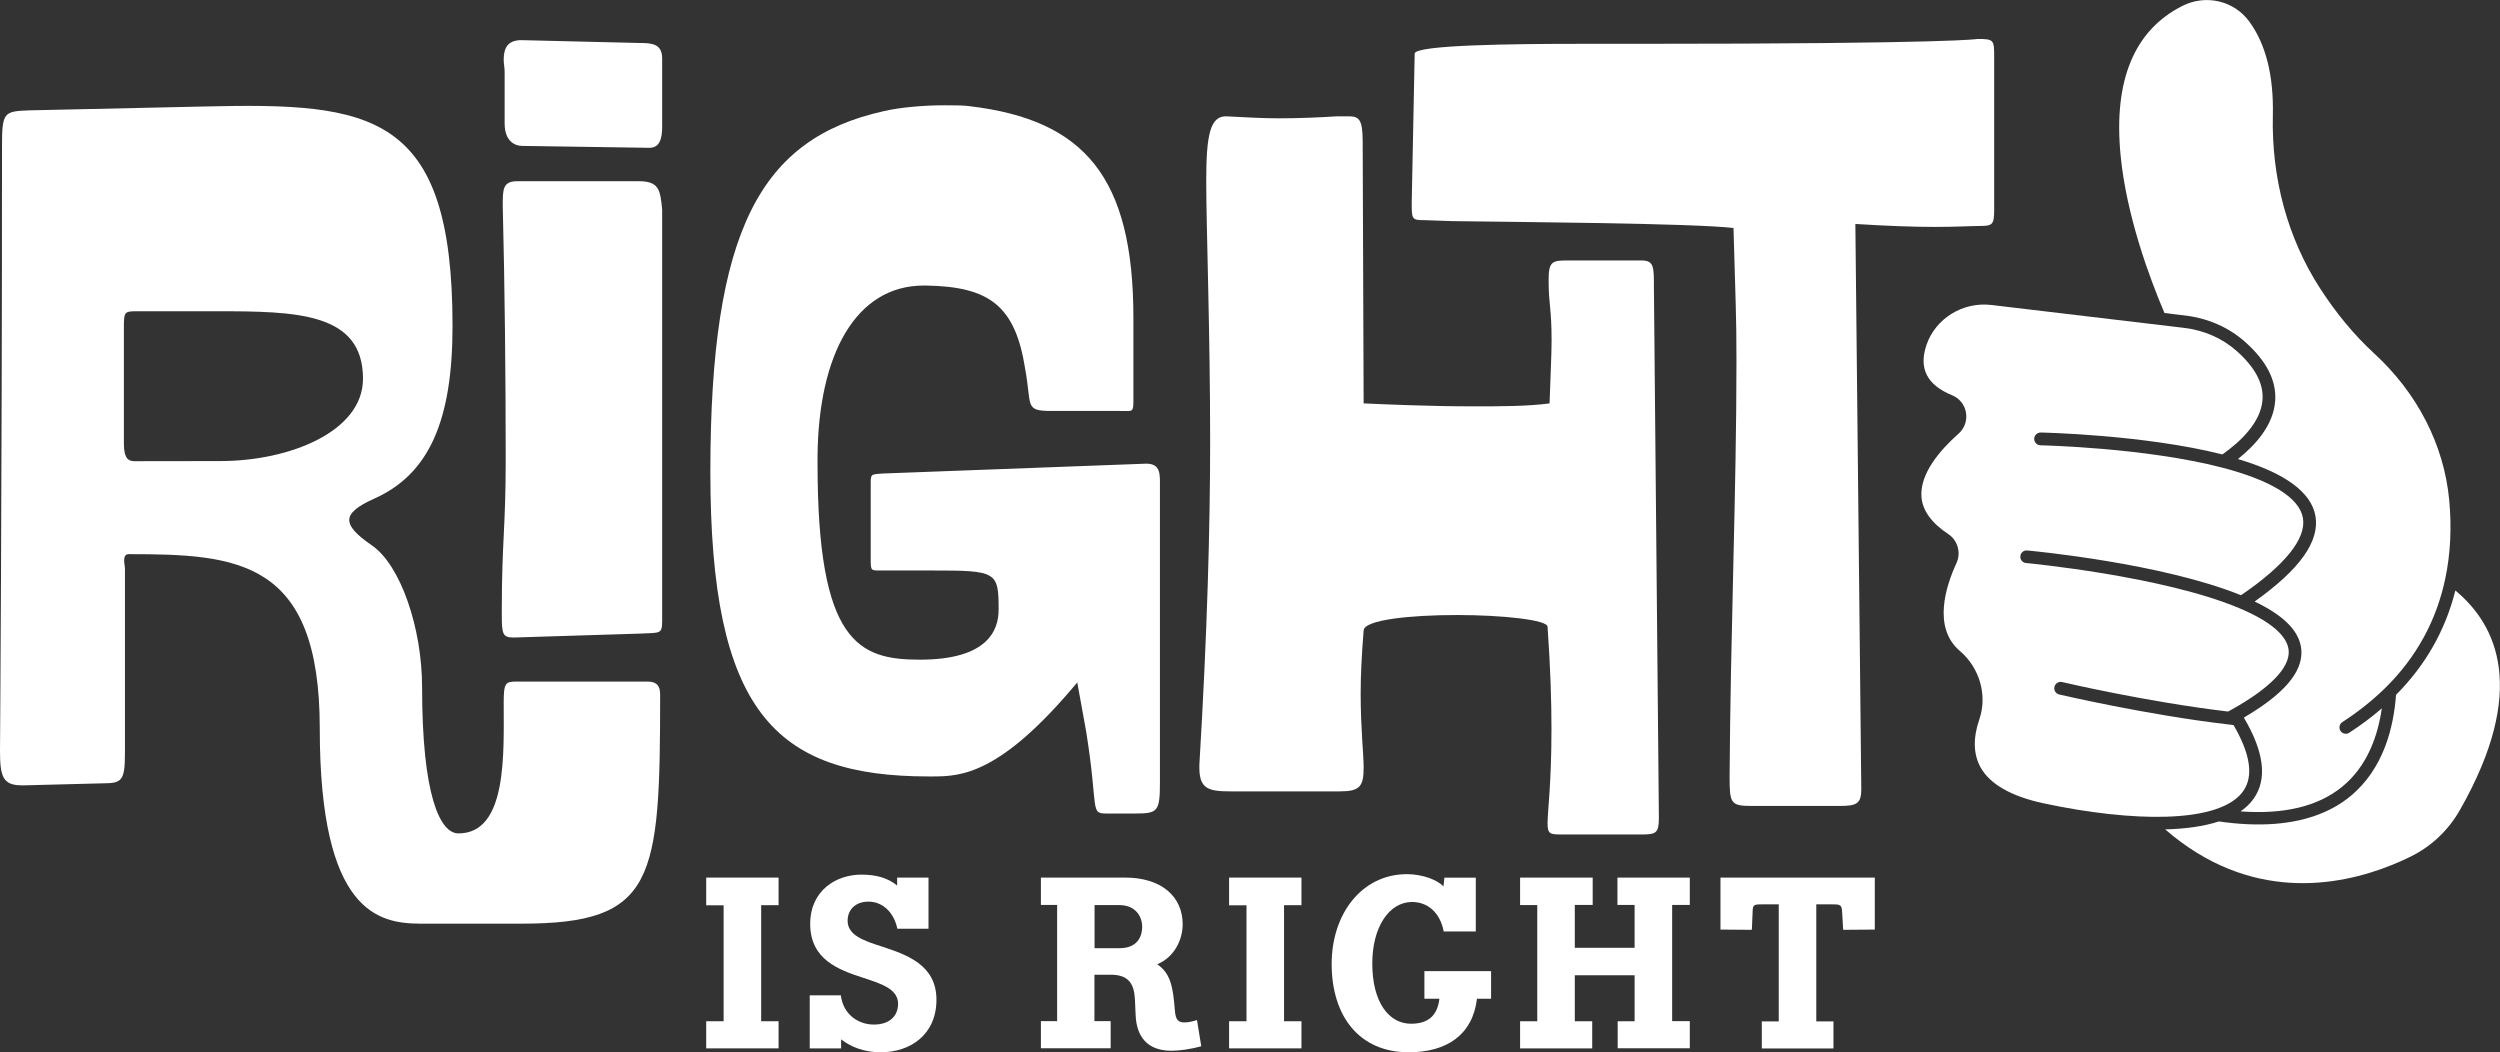 <?xml version="1.0" encoding="utf-8"?>
<!-- Generator: Adobe Illustrator 27.7.0, SVG Export Plug-In . SVG Version: 6.00 Build 0)  -->
<svg version="1.1" id="Layer_1" xmlns="http://www.w3.org/2000/svg" xmlns:xlink="http://www.w3.org/1999/xlink" x="0px" y="0px"
	 viewBox="0 0 211.09 88.85" style="enable-background:new 0 0 211.09 88.85;" xml:space="preserve">
<rect x="0" y="0" width="211.09" height="88.85" fill="#333333" stroke="none"/>
<style type="text/css">
	.st0{fill:#FFFFFF;}
</style>
<g>
	<path class="st0" d="M27,61.51c0-14.23-6.9-14.72-16.12-14.72c-0.5,0-0.42,0.58-0.33,1.16v15.63c0,2.32-0.25,2.56-1.83,2.56
		l-6.65,0.17H1.83C0.25,66.31,0,65.57,0,63.42c0,0,0.17-22.25,0.17-51.12c0-2.81,0.17-2.9,2.24-2.98l14.95-0.33
		C31.4,8.66,38.21,9.48,38.21,27.52c0,8.02-1.99,12.49-6.56,14.56c-1.5,0.66-2.16,1.24-2.16,1.82c0,0.58,0.58,1.24,1.91,2.15
		c2.41,1.65,4.24,6.95,4.24,11.99c0,9.1,1.5,12.33,3.07,12.33c4.15,0,3.82-6.78,3.82-11.08c0-1.65,0.17-1.74,1.08-1.74h11.05
		c0.58,0,1.08,0.17,1.08,1.08c0,15.72-0.42,19.36-11.71,19.36h-8.56C31.98,77.97,27,77.07,27,61.51z M18.61,38.93
		c5.82,0,12.04-2.48,12.04-6.95c0-5.62-5.65-5.7-12.46-5.7h-6.65c-1.08,0-1.08,0.08-1.08,1.49v9.68c0,1.32,0.42,1.49,0.91,1.49
		L18.61,38.93L18.61,38.93z M42.37,51.92v-0.41c0-5.79,0.33-6.87,0.33-12.74c0-6.87-0.08-14.62-0.25-21.4c0-1.41,0-2.07,1.25-2.07
		h10.22c1.74,0,1.83,0.74,1.99,2.4v34.72c0,1.16-0.17,0.99-1.91,1.08l-10.63,0.33C42.45,53.82,42.37,53.57,42.37,51.92z
		 M44.11,12.32c-0.66,0-1.5-0.41-1.5-1.9V6.04c0-0.33-0.08-0.66-0.08-0.99c0-0.99,0.33-1.66,1.5-1.66L54,3.63
		c1.08,0,1.91,0.08,1.91,1.32v5.71c0,0.99-0.17,1.82-1.08,1.82L44.11,12.32z"/>
	<path class="st0" d="M91.71,61.76l-0.75-4.14c-6.48,7.78-9.8,7.94-12.21,7.94h-0.33c-13.04,0-18.44-5.54-18.44-25.73
		c0-20.43,4.24-28.12,14.62-30.44c1.41-0.33,3.41-0.5,5.15-0.5c0.83,0,1.58,0,2.16,0.08c9.64,1.16,13.79,5.96,13.79,17.87v6.78
		c0,1.24,0,1.08-1.08,1.08H88.8c-2.33,0-1.66-0.41-2.24-3.56c-0.83-5.29-2.99-6.95-8.39-7.03H78c-5.73,0-8.89,5.79-8.97,14.39v0.66
		c0,15.14,3.49,16.54,8.64,16.54c5.73,0,6.65-2.48,6.65-4.22c0-3.23-0.17-3.31-5.65-3.31h-4.15c-1,0-1,0.08-1-0.99v-6.04
		c0-1.16-0.08-1.08,1.08-1.16l22.18-0.83c1.25,0,1.16,0.91,1.16,1.99v24.9c0,2.48-0.17,2.65-2.08,2.65h-2.33
		C91.96,68.71,92.79,68.46,91.71,61.76z"/>
	<path class="st0" d="M130.67,69.54c0-1.08,0.33-3.31,0.33-8.02c0-2.23-0.08-5.05-0.33-8.6c0-0.58-3.82-0.99-7.64-0.99
		c-3.99,0-7.89,0.41-7.89,1.32c-0.17,2.07-0.25,3.8-0.25,5.29c0,3.06,0.25,5.05,0.25,6.29c0,1.57-0.33,1.99-1.99,1.99h-9.22
		c-1.83,0-2.66-0.17-2.66-1.99v-0.25c0.67-11.17,0.91-20.18,0.91-27.3c0-9.35-0.33-18.12-0.33-22s0.33-5.46,1.66-5.46
		c1.58,0.08,2.99,0.17,4.49,0.17c1.83,0,3.49-0.08,4.9-0.17h0.91c0.91,0,1.25,0.17,1.25,2.15l0.08,22.09
		c1.74,0.08,5.57,0.25,9.22,0.25c2.33,0,4.65,0,6.48-0.25c0.08-2.48,0.17-4.14,0.17-5.29c0-2.81-0.25-2.98-0.25-5.13
		c0-1.65,0.33-1.65,1.83-1.65h5.98c1.08,0,1.08,0.5,1.08,2.23l0.42,44.83c0,1.32-0.25,1.41-1.5,1.41h-6.73
		C130.92,70.45,130.67,70.45,130.67,69.54z M146.04,65.57c0.08-12.33,0.58-24.07,0.58-35.07c0-4.14-0.08-4.88-0.25-11.25
		c-3.66-0.41-18.28-0.5-23.76-0.58l-2.33-0.08c-1.08,0-1.08-0.08-1.08-1.49l0.25-12.57c0-0.74,8.31-0.83,14.12-0.83h4.74
		c26.75,0,28.66-0.41,28.66-0.41c1.41,0,1.41,0.08,1.41,1.57v12.9c0,1.24-0.17,1.32-1.25,1.32c-0.67,0-1.99,0.08-3.74,0.08
		c-1.83,0-4.07-0.08-6.73-0.25l0.5,47.73c0,1.24-0.42,1.41-1.83,1.41h-7.48C146.12,68.05,146.04,67.8,146.04,65.57z"/>
</g>
<g>
	<g>
		<path class="st0" d="M189.4,66.81c0.9-1.26,0.62-3.14-0.81-5.59c-0.14-0.02-0.29-0.03-0.43-0.05c-6.95-0.81-14.22-2.52-14.29-2.53
			c-0.29-0.07-0.47-0.36-0.4-0.65c0.07-0.29,0.36-0.47,0.65-0.4c0.07,0.02,7.17,1.68,14.01,2.49c0.11-0.06,0.22-0.12,0.33-0.18
			c3.21-1.8,4.87-3.51,4.79-4.93c-0.07-1.25-1.51-2.5-4.18-3.62c-6.46-2.72-17.89-3.8-18-3.81c-0.3-0.03-0.51-0.29-0.48-0.58
			c0.03-0.3,0.29-0.51,0.58-0.48c0.47,0.04,11.41,1.08,18.05,3.78c3.72-2.54,5.53-4.79,5.23-6.52c-0.29-1.7-2.65-3.17-6.83-4.26
			c-6.51-1.69-15.24-1.88-15.33-1.88c-0.3-0.01-0.53-0.25-0.53-0.55c0.01-0.3,0.25-0.53,0.55-0.53c0.09,0,8.73,0.18,15.34,1.85
			c1.53-1.08,3.27-2.72,3.39-4.65c0.09-1.35-0.65-2.72-2.17-4.07c-1.22-1.09-2.78-1.77-4.49-1.97l-16.25-1.93
			c-2.39-0.28-4.69,1.13-5.46,3.36c-0.68,1.99,0.02,3.39,2.17,4.27c0.61,0.25,1.05,0.8,1.16,1.46c0.11,0.67-0.12,1.33-0.63,1.78
			c-1.51,1.34-3.27,3.34-3.13,5.32c0.08,1.16,0.85,2.22,2.27,3.16c0.79,0.52,1.09,1.57,0.69,2.44c-0.89,1.92-2.04,5.44,0.28,7.42
			c1.68,1.43,2.34,3.75,1.65,5.77c-0.55,1.6-0.51,2.97,0.11,4.08c0.8,1.41,2.57,2.42,5.27,3.01c3.82,0.82,7.51,1.23,10.39,1.14
			C186.23,68.86,188.47,68.12,189.4,66.81z"/>
		<path class="st0" d="M202.31,58.67c-0.19,2.67-1.02,6.25-3.88,8.58c-0.73,0.6-1.56,1.08-2.48,1.45c-2.3,0.93-5.18,1.15-8.6,0.66
			c-1.32,0.43-2.89,0.63-4.53,0.67c7.1,6.16,14.56,4.86,19.18,2.99c0.54-0.22,1.04-0.44,1.5-0.67c1.77-0.86,3.24-2.24,4.23-4
			c5.72-10.07,3.12-15.57-0.41-18.49C206.48,53.22,204.8,56.17,202.31,58.67z"/>
		<path class="st0" d="M195.86,24.29c-2.71-4.22-4.07-9.25-3.95-14.54c0.08-3.35-0.59-6.02-1.99-7.93
			c-1.29-1.77-3.67-2.32-5.65-1.32c-4.06,2.05-5.82,6.28-5.22,12.57c0.49,5.16,2.48,10.48,3.71,13.36l1.74,0.21
			c1.93,0.23,3.69,1,5.08,2.24c1.79,1.59,2.64,3.25,2.53,4.94c-0.13,2.04-1.63,3.73-3.15,4.94c4,1.19,6.2,2.81,6.55,4.82
			c0.36,2.13-1.32,4.5-5.14,7.21c2.57,1.23,3.86,2.59,3.95,4.15c0.1,1.83-1.49,3.68-4.86,5.65c1.72,2.9,2,5.21,0.82,6.86
			c-0.29,0.41-0.66,0.76-1.1,1.06c3.67,0.27,6.54-0.42,8.57-2.07c2.17-1.76,3.04-4.38,3.36-6.63c-0.84,0.73-1.75,1.41-2.75,2.06
			c-0.03,0.02-0.06,0.03-0.09,0.05c-0.23,0.09-0.51,0.01-0.65-0.21c-0.16-0.25-0.09-0.58,0.16-0.74c1.36-0.88,2.58-1.86,3.63-2.89
			c2.62-2.58,4.32-5.69,5.06-9.23c0.44-2.07,0.55-4.31,0.33-6.65c-0.44-4.64-2.7-9.04-6.36-12.38
			C198.77,28.28,197.23,26.42,195.86,24.29z"/>
	</g>
</g>
<g>
	<path class="st0" d="M64.27,86.23h1.47v2.29h-6.11v-2.29h1.47v-9.79h-1.47V74.1h6.11v2.33h-1.47V86.23z"/>
	<path class="st0" d="M74.36,88.85c-1.41,0-2.53-0.46-3.34-1.09v0.76h-2.65v-4.48H71c0.18,1.59,1.45,2.47,2.78,2.47
		c1.37,0,2.05-0.76,2.05-1.75c0-1.25-1.39-1.69-2.98-2.21c-2.01-0.66-4.44-1.51-4.44-4.54c0-2.82,2.19-4.16,4.32-4.16
		c1.29,0,2.27,0.3,3.02,0.92V74.1h2.65v4.32h-2.63c-0.32-1.51-1.35-2.29-2.43-2.29c-1.13,0-1.77,0.7-1.77,1.61
		c0,1.23,1.35,1.69,2.92,2.19c2.05,0.68,4.58,1.53,4.58,4.48C79.07,87.36,76.87,88.85,74.36,88.85z"/>
	<path class="st0" d="M98.91,88.72c-2.07,0-2.94-1.23-3.02-2.98l-0.06-1.33c-0.06-1.35-0.54-2.11-2.05-2.11h-1.37v3.92h1.37v2.29
		h-5.89v-2.29h1.37v-9.81h-1.37V74.1h7.12c3.04,0,4.85,1.59,4.85,3.94c0,1.33-0.72,2.79-2.15,3.38c1.15,0.78,1.33,1.93,1.49,3.88
		c0.06,0.84,0.3,1.03,0.82,1.03c0.32,0,0.66-0.08,1.05-0.2l0.36,2.21C100.42,88.62,99.5,88.72,98.91,88.72z M94.49,76.42h-2.07v3.64
		h2.13c1.39,0,1.89-0.88,1.89-1.81C96.44,77.38,95.88,76.42,94.49,76.42z"/>
	<path class="st0" d="M108.42,86.23h1.47v2.29h-6.11v-2.29h1.47v-9.79h-1.47V74.1h6.11v2.33h-1.47V86.23z"/>
	<path class="st0" d="M124.71,84.32c-0.36,3.06-2.55,4.53-5.77,4.53c-4.18,0-6.5-3.06-6.5-7.46c0-4.26,2.57-7.58,6.36-7.58
		c1.29,0,2.57,0.48,3.08,1.04l0.08-0.74h2.65v4.54h-2.71c-0.3-1.59-1.35-2.49-2.67-2.49c-1.93,0-3.36,2.11-3.36,5.19
		c0,3.32,1.43,5.09,3.26,5.09c1.45,0,2.23-0.66,2.41-2.11h-1.27v-2.33h5.63v2.33H124.71z"/>
	<path class="st0" d="M136.59,88.52v-2.29h1.43v-3.88h-5.05v3.88h1.47v2.29h-6.09v-2.29h1.45v-9.81h-1.45V74.1h6.13v2.31h-1.51v3.62
		h5.05v-3.62h-1.45V74.1h6.11v2.31h-1.49v9.81h1.49v2.29H136.59z"/>
	<path class="st0" d="M158.28,78.49c-0.88,0-1.77,0.02-2.65,0.02l-0.08-1.39c-0.04-0.72-0.1-0.76-0.84-0.76h-1.35v9.88h1.45v2.29
		h-6.05v-2.29h1.43v-9.88h-1.43c-0.76,0-0.76,0.06-0.78,0.76l-0.06,1.39c-0.88,0-1.77-0.02-2.65-0.02V74.1h13.03V78.49z"/>
</g>
</svg>
